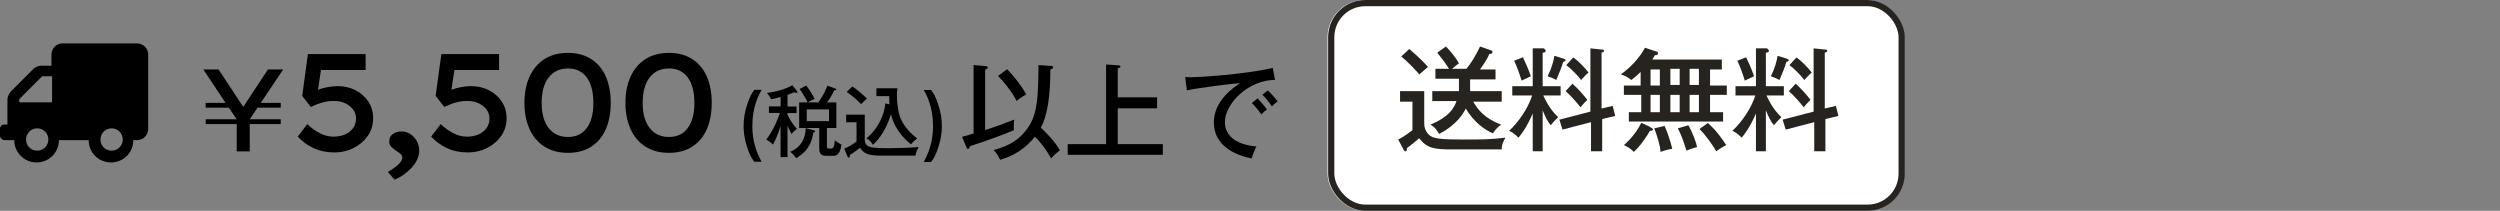 <?xml version="1.0" encoding="UTF-8"?><svg id="_レイヤー_2" xmlns="http://www.w3.org/2000/svg" viewBox="0 0 403.2 34"><rect x="0" y="0" width="403.2" height="34" fill="#808080" stroke="none"/><defs><style>.cls-1,.cls-2{fill:none;}.cls-2{stroke:#272420;}.cls-3{isolation:isolate;}.cls-4{fill:#272420;}.cls-5{fill:#fff;}</style></defs><g id="_レイヤー_2-2"><g id="_レイヤー_1-2"><g id="_グループ_2"><g id="_グループ_1"><g id="_長方形_6"><rect class="cls-5" x="214.1" width="93" height="34" rx="6" ry="6"/><rect class="cls-2" x="214.7" y=".5" width="92" height="33" rx="5.5" ry="5.5"/></g><g id="_送料無料" class="cls-3"><g class="cls-3"><path class="cls-4" d="M229.7,14.7v5.2c0,1.4.9,2,1.3,2.2.6.2,1.2.4,4.7.4s4.6,0,7.1-.3c-.5.9-.6,1.2-.6,1.9h-8c-2.9,0-4.1-.2-5.3-1.8-.6.5-1.7,1.4-2,1.6,0,.2,0,.5-.2.5s-.2-.1-.3-.2l-.9-1.7c.6-.3,1.1-.6,2.3-1.5v-4.6h-2v-1.7h3.9ZM227.3,7.9c.1.1,2,1.7,3,2.9-.6.5-.8.7-1.4,1.2-.4-.5-1.7-1.9-2.9-2.9l1.3-1.2h0ZM231,16.4v-1.7h4.3v-2h-3.8v-1.6h2.2c-.7-1.1-1.1-1.6-1.9-2.6l1.4-1c.7.7,1.6,1.8,2.1,2.7-.6.5-.8.6-1.1.9h2.3c.7-.8,1.6-2.3,2.2-3.6l1.7.6s.3,0,.3.3-.3.3-.5.3c-.4,1-1.1,1.9-1.5,2.5h2.5v1.6h-4.1v1.9h5.1v1.7h-4.6c.7,1.2,1.8,2.7,4.5,3.7-.4.3-1,.8-1.3,1.4-1.3-.5-3.1-1.8-4.4-4-.4.8-1.4,2.6-4.3,4.1-.5-.8-.6-1-1.4-1.5,1.4-.6,3.5-1.6,4.2-3.8h-4l.1.1h0Z"/><path class="cls-4" d="M248.9,24.4h-1.7v-6.1c-1,2.3-1.8,3.3-2.3,3.9-.7-.7-1.1-.9-1.5-1.1,1.7-1.6,3.1-3.8,3.7-5.7h-3.2v-1.5h3.3v-6.1h1.8c.1.1.3.3.3.4,0,.2-.3.3-.5.3v5.4h2.9v1.5h-2.8c.2.4.9,2.1,2.4,3.5-.6.6-.7.7-1.2,1.3-.5-.6-.8-1.2-1.3-2.4v6.6s.1,0,.1,0ZM245.6,9.2c.2.4.9,1.9,1.3,3.1-.4.2-1.1.5-1.5.7-.3-1-.8-2.4-1.2-3.2l1.5-.6s-.1,0-.1,0ZM252.2,9.5c.1,0,.3.1.3.2s-.1.2-.4.3c-.3,1.1-.6,1.6-1.1,2.9-.6-.3-.8-.4-1.4-.6.6-1.2.9-2.2,1.1-3.3l1.6.5h-.1ZM260.1,17.1l.4,1.6-2.1.5v5.2h-1.8v-4.7l-4.6,1.2-.5-1.6,5-1.3V7.8l1.9.2c.1,0,.3,0,.3.2s-.2.2-.4.3v9l1.7-.4s.1,0,.1,0ZM253.6,13.5c.9.8,1.7,1.7,2.4,2.6-.3.3-.7.7-1.1,1.2-.6-.8-1.7-2-2.4-2.6,0,0,1.1-1.2,1.1-1.2ZM253.8,9.3c.8.6,1.8,1.6,2.4,2.4-.4.3-.9.9-1.2,1.2-.6-.8-1.7-1.9-2.4-2.4l1.1-1.2h.1,0Z"/><path class="cls-4" d="M264.6,15.3h-2.7v-1.5h2.7v-2.2c-.6.6-1.1,1-1.5,1.3-.5-.4-1-.7-1.7-.9,1.7-1.2,3.1-2.8,3.9-4.3l1.8.6c.1,0,.3,0,.3.3s-.3.3-.5.3c-.1.2-.2.3-.4.7h11.2v1.6h-1.9v2.6h2.7v1.5h-2.7v2.8h2.1v1.5h-15.2v-1.5h2v-2.8h-.1,0ZM266.2,20.6c.2,0,.4.2.4.3,0,.2-.4.2-.5.2-.5.9-1.5,2.4-2.6,3.4-.3-.3-.7-.7-1.6-1.1,1.2-1,2.3-2.5,2.8-3.6l1.5.7v.1h0ZM266.2,13.8h1.5v-2.6h-1.5s0,2.6,0,2.6ZM266.2,18.1h1.5v-2.8h-1.5v2.8ZM268.5,20.4c.4.8,1,2.7,1.2,3.6-1.1.2-1.3.3-1.9.5,0-.9-.6-2.8-1-3.8l1.7-.4v.1h0ZM269.4,11.1v2.6h1.5v-2.6h-1.5ZM269.4,15.3v2.8h1.5v-2.8h-1.5ZM272.3,20.2c.7,1.2,1.3,2.9,1.4,3.5-1,.3-1.5.5-1.7.6-.5-1.6-1-2.9-1.4-3.6l1.7-.5ZM272.5,11.1v2.6h1.5v-2.6h-1.5ZM272.5,15.3v2.8h1.5v-2.8h-1.5ZM275.5,19.9c1.5,1.3,2.5,2.9,2.9,3.5-.6.3-1.2.7-1.6,1-.7-1.2-1.8-2.7-2.7-3.6l1.4-1v.1h0Z"/><path class="cls-4" d="M284.9,24.4h-1.7v-6.1c-1,2.3-1.8,3.3-2.3,3.9-.7-.7-1.1-.9-1.5-1.1,1.7-1.6,3.1-3.8,3.7-5.7h-3.2v-1.5h3.3v-6.1h1.8c.1.1.3.3.3.4,0,.2-.3.3-.5.3v5.4h2.9v1.5h-2.8c.2.4.9,2.1,2.4,3.5-.6.6-.7.7-1.2,1.3-.5-.6-.8-1.2-1.3-2.4v6.6h.1ZM281.6,9.2c.2.4.9,1.9,1.3,3.1-.4.2-1.1.5-1.5.7-.3-1-.8-2.4-1.2-3.2l1.5-.6h-.1,0ZM288.2,9.5c.1,0,.3.1.3.2s-.1.2-.4.3c-.3,1.1-.6,1.6-1.1,2.9-.6-.3-.8-.4-1.4-.6.6-1.2.9-2.2,1.1-3.3l1.6.5s-.1,0-.1,0ZM296.1,17.1l.4,1.6-2.1.5v5.2h-1.8v-4.7l-4.6,1.2-.5-1.6,5-1.3V7.8l1.9.2c.1,0,.3,0,.3.2s-.2.2-.4.3v9l1.7-.4s.1,0,.1,0ZM289.6,13.5c.9.8,1.7,1.7,2.4,2.6-.3.3-.7.7-1.1,1.2-.6-.8-1.7-2-2.4-2.6,0,0,1.1-1.2,1.1-1.2ZM289.8,9.3c.8.6,1.8,1.6,2.4,2.4-.4.3-.9.9-1.2,1.2-.6-.8-1.7-1.9-2.4-2.4l1.1-1.2h.1Z"/></g></g><path id="Icon_awesome-truck" d="M.6,20.1h.6v-4c0-.5.2-.9.5-1.3l3.7-3.7c.3-.3.8-.5,1.3-.5h1.6v-1.8c0-1,.8-1.8,1.8-1.8h12c1,0,1.8.8,1.8,1.8v12c0,1-.8,1.8-1.8,1.8h-.6c0,2-1.6,3.6-3.6,3.6s-3.6-1.6-3.6-3.6h-4.8c0,2-1.6,3.6-3.6,3.6s-3.6-1.6-3.6-3.6H.6c-.3-.1-.6-.4-.6-.7h0v-1.2c0-.3.3-.6.6-.6ZM18,24.3c1,0,1.8-.8,1.8-1.8s-.8-1.8-1.8-1.8-1.8.8-1.8,1.8h0c0,1,.8,1.8,1.8,1.8h0ZM6,24.3c1,0,1.8-.8,1.8-1.8s-.8-1.8-1.8-1.8-1.8.8-1.8,1.8.8,1.8,1.8,1.8h0ZM3,16.5h5.4v-4.2h-1.6l-3.7,3.7v.5s-.1,0-.1,0Z"/></g></g></g><path d="M35.25,11.2l3.98,6.04,3.99-6.04h2.45l-3.61,5.39h3.22v.77h-3.74l-1.26,1.88h5v.77h-5v4.41h-2.1v-4.41h-5v-.77h5l-1.28-1.88h-3.73v-.77h3.21l-3.59-5.39h2.46Z"/><path d="M53.82,24.58c-1.18,0-2.27-.23-3.27-.7-1-.47-1.84-1.09-2.53-1.85l1.54-2.01c.66.63,1.34,1.12,2.06,1.48.72.36,1.43.54,2.15.54s1.33-.12,1.88-.36.98-.58,1.3-1.02.47-.96.47-1.56c0-.54-.16-1.01-.47-1.43s-.73-.75-1.26-1.01c-.53-.25-1.13-.38-1.8-.38-.55,0-1.06.05-1.52.16-.46.1-.88.23-1.24.38-.37.15-.7.29-1,.43l-1.39-1.79.92-6.74h9.31v2.57h-7.68l.58-.72-.74,4.97-.76-.58c.22-.18.56-.35,1-.51s.93-.3,1.47-.4c.54-.1,1.07-.16,1.61-.16,1.06,0,2.02.22,2.88.66s1.55,1.05,2.07,1.82c.52.78.78,1.69.78,2.73s-.28,1.96-.85,2.79c-.57.83-1.33,1.48-2.28,1.97-.95.48-2.03.73-3.22.73h-.01Z"/><path d="M63.62,28.96l-1.07-1.23c.69-.39,1.25-.78,1.68-1.19.43-.4.65-.76.65-1.07,0-.24-.08-.44-.23-.59-.16-.16-.37-.32-.64-.48-.31-.21-.6-.43-.85-.66s-.38-.54-.38-.93c0-.52.19-.92.58-1.2.39-.28.86-.41,1.41-.41.51,0,.98.14,1.41.43s.78.66,1.04,1.12c.26.46.39.99.39,1.57,0,.46-.11.93-.32,1.4-.22.47-.52.91-.91,1.33-.39.42-.82.79-1.29,1.13-.47.34-.96.6-1.47.79h0Z"/><path d="M75.34,24.58c-1.18,0-2.27-.23-3.27-.7-1-.47-1.84-1.09-2.53-1.85l1.54-2.01c.66.63,1.34,1.12,2.06,1.48.72.36,1.43.54,2.15.54s1.33-.12,1.88-.36c.55-.24.98-.58,1.3-1.02s.47-.96.47-1.56c0-.54-.16-1.01-.47-1.43s-.73-.75-1.26-1.01c-.53-.25-1.13-.38-1.8-.38-.55,0-1.06.05-1.52.16-.46.1-.88.23-1.24.38-.37.15-.7.29-1,.43l-1.39-1.79.92-6.74h9.31v2.57h-7.68l.58-.72-.74,4.97-.76-.58c.22-.18.56-.35,1-.51s.93-.3,1.47-.4c.54-.1,1.07-.16,1.61-.16,1.06,0,2.02.22,2.88.66s1.55,1.05,2.07,1.82c.52.78.78,1.69.78,2.73s-.28,1.96-.85,2.79c-.57.83-1.33,1.48-2.28,1.97-.95.48-2.03.73-3.22.73h-.01Z"/><path d="M91.61,24.65c-1.51,0-2.78-.34-3.83-1.02s-1.84-1.62-2.38-2.83-.82-2.61-.82-4.21.27-3,.82-4.21c.54-1.21,1.34-2.15,2.38-2.83s2.32-1.02,3.83-1.02,2.73.34,3.77,1.02c1.04.68,1.82,1.62,2.34,2.83s.78,2.61.78,4.21-.26,3-.78,4.21-1.3,2.15-2.34,2.83c-1.04.68-2.29,1.02-3.77,1.02ZM91.61,22.09c1.3,0,2.31-.48,3.02-1.44.72-.96,1.07-2.32,1.07-4.06s-.36-3.12-1.07-4.1c-.72-.97-1.72-1.45-3.02-1.45s-2.37.48-3.12,1.45-1.13,2.33-1.13,4.1.38,3.1,1.13,4.06,1.79,1.44,3.12,1.44Z"/><path d="M107.9,24.65c-1.51,0-2.78-.34-3.83-1.02s-1.84-1.62-2.38-2.83-.82-2.61-.82-4.21.27-3,.82-4.21c.54-1.21,1.34-2.15,2.38-2.83s2.32-1.02,3.83-1.02,2.73.34,3.77,1.02c1.04.68,1.82,1.62,2.34,2.83s.78,2.61.78,4.21-.26,3-.78,4.21-1.3,2.15-2.34,2.83c-1.04.68-2.29,1.02-3.77,1.02ZM107.9,22.09c1.3,0,2.31-.48,3.02-1.44.72-.96,1.07-2.32,1.07-4.06s-.36-3.12-1.07-4.1c-.72-.97-1.72-1.45-3.02-1.45s-2.37.48-3.12,1.45-1.13,2.33-1.13,4.1.38,3.1,1.13,4.06,1.79,1.44,3.12,1.44Z"/><path d="M121.65,26.11c-.29-.43-.52-.74-.73-1.25-.71-1.66-.99-3.17-.99-4.56,0-1.27.18-2.27.64-3.63.4-1.2.63-1.52,1.08-2.18h1.18c-.47.84-1.49,2.72-1.49,5.8,0,1.47.19,3.45,1.49,5.8h-1.18v.02Z"/><path d="M127.01,25.34h-1.12v-5c-.38,1.2-.67,1.94-1.22,2.98-.23-.24-.39-.39-1.07-.82,1.26-1.72,1.91-3.42,2.18-4.28h-1.77v-1.06h1.89v-1.52c-.81.24-1.17.3-1.54.37-.19-.42-.34-.63-.67-1.03,1.2-.1,3.01-.59,4.1-1.23l.71.89c.08.1.11.16.11.23,0,.09-.1.13-.18.13-.1,0-.23-.08-.3-.13-.59.24-.83.33-1.12.42v1.89h1.46v1.06h-1.46v.25c.45.96.82,1.5,1.52,2.29-.14.11-.58.45-.87.84-.09-.21-.55-1.13-.65-1.32v5.05h0ZM131.2,20.99c.13.04.26.08.26.19,0,.14-.18.16-.29.18-.16,1.06-.52,2.87-2.77,4.15-.26-.42-.64-.78-.97-1.03.77-.28,2.43-1.2,2.52-3.81l1.25.33h0ZM131.97,16.53c.88-1.2,1.3-2.24,1.47-2.72l1.23.45c.1.04.21.08.21.16,0,.15-.19.15-.34.14-.4.87-.68,1.31-1.15,1.96h1.5v4.12h-1.52v2.83c0,.42,0,.49.52.49.43,0,.63,0,.76-1.33.23.2.62.49,1.07.67-.26,1.83-.96,1.83-1.38,1.83h-1.1c-1.03,0-1.11-.65-1.11-1.25v-3.24h-3.24v-4.12h1.37c-.25-.54-.81-1.52-1.3-2.17l1.07-.55c.6.73,1.26,1.93,1.37,2.17-.59.21-.82.36-1.11.55h1.68ZM130.11,17.64v1.9h3.59v-1.9h-3.59Z"/><path d="M139.47,18.5v4.1c0,.68.48,1.01.92,1.12.64.18,2.32.18,3.08.18,1.11,0,3.07-.06,4.67-.18-.16.3-.43.88-.49,1.38h-5.65c-2.11,0-2.81-.45-3.27-1.27-.65.5-.76.57-1.66,1.16,0,.24-.03.42-.18.42-.11,0-.18-.13-.23-.24l-.5-1.2c.76-.3,1.36-.68,1.98-1.15v-3.1h-1.67v-1.23h3.01,0ZM137.47,13.94c.77.52,1.8,1.4,2.35,1.96-.31.29-.82.74-.94.89-1.11-1.15-1.98-1.72-2.33-1.96,0,0,.92-.89.92-.89ZM143.45,16.81c0-.18-.04-.68-.04-1.31h-2.06v-1.27h3.4c-.1.54-.1.99-.1,1.2,0,.6.11,2.13.43,3.19.24.82.99,2.32,2.83,3.71-.63.5-.65.53-.97.94-.48-.34-2.62-2.08-3.25-4.88-.92,3.19-2.57,4.66-2.93,4.96-.1-.2-.39-.73-1.03-1.03.74-.58,2.71-2.5,3.06-5.64l.67.14h0Z"/><path d="M148.99,26.11c1.3-2.35,1.49-4.33,1.49-5.8,0-3.08-1.02-4.96-1.49-5.8h1.17c.47.65.69.98,1.1,2.18.45,1.36.64,2.35.64,3.63,0,1.38-.29,2.9-.99,4.56-.21.5-.44.82-.74,1.25h-1.17v-.02Z"/><path d="M155.16,22.07c.5-.13,1.44-.4,1.86-.54v-11.04l1.93.17c.1.02.35.02.35.24,0,.2-.22.27-.42.34v9.73c1.59-.5,3.16-1.07,4.7-1.68-.03.22-.08.54-.08,1.14,0,.29.02.39.03.57-2.17.89-3.93,1.54-7.07,2.57-.1.27-.2.45-.35.45s-.22-.19-.25-.29l-.7-1.66h0ZM169.49,10.61c.13.02.35.03.35.22,0,.24-.2.3-.44.39,0,4.35-.49,7.45-1.53,9.37.49.45,2.15,2.05,3.07,3.63-.6.47-.92.77-1.41,1.33-.87-1.49-1.51-2.38-2.62-3.51-1.43,1.83-3.36,3.09-5.61,3.73-.32-.71-.6-1.09-1.06-1.58,1.41-.37,3.96-1.09,5.71-3.84,1.43-2.25,1.48-4.95,1.54-9.85l1.98.13.02-.02ZM162.43,11.16c1.07,1.07,2.45,2.87,3.07,4.06-.32.19-1.01.59-1.54,1.06-.72-1.43-2.06-3.1-2.99-4.03l1.46-1.09h0Z"/><path d="M186.61,15.71v1.76h-6.34v5.77h7.27v1.73h-15.34v-1.73h6.19v-12.84l2,.13c.17.02.32.1.32.2,0,.15-.1.18-.44.29v4.68h6.34,0Z"/><path d="M205.64,12.89c-4.13-.03-8.09,3.68-8.09,6.85,0,1.02.47,3.47,5.09,3.89-.45.89-.64,1.46-.79,1.93-2.64-.54-6.08-2.05-6.08-5.81,0-3.54,3.22-5.67,4.23-6.33-1.98.12-7.59.89-8.58,1.16l-.27-2.15c.32.02.59.03.96.03.87,0,8.33-.39,13.16-1.51l.37,1.93h0ZM202.81,15.86c.35.35,1.14,1.24,1.53,1.8-.39.25-.77.65-.91.8-.69-.97-1.12-1.44-1.53-1.83,0,0,.91-.77.91-.77ZM204.47,14.59c.52.44,1.24,1.29,1.59,1.78-.39.22-.74.6-.92.79-.57-.82-.89-1.23-1.54-1.88,0,0,.87-.69.87-.69Z"/><rect class="cls-1" x="307.1" y="7" width="96.1" height="17.97"/></g></svg>